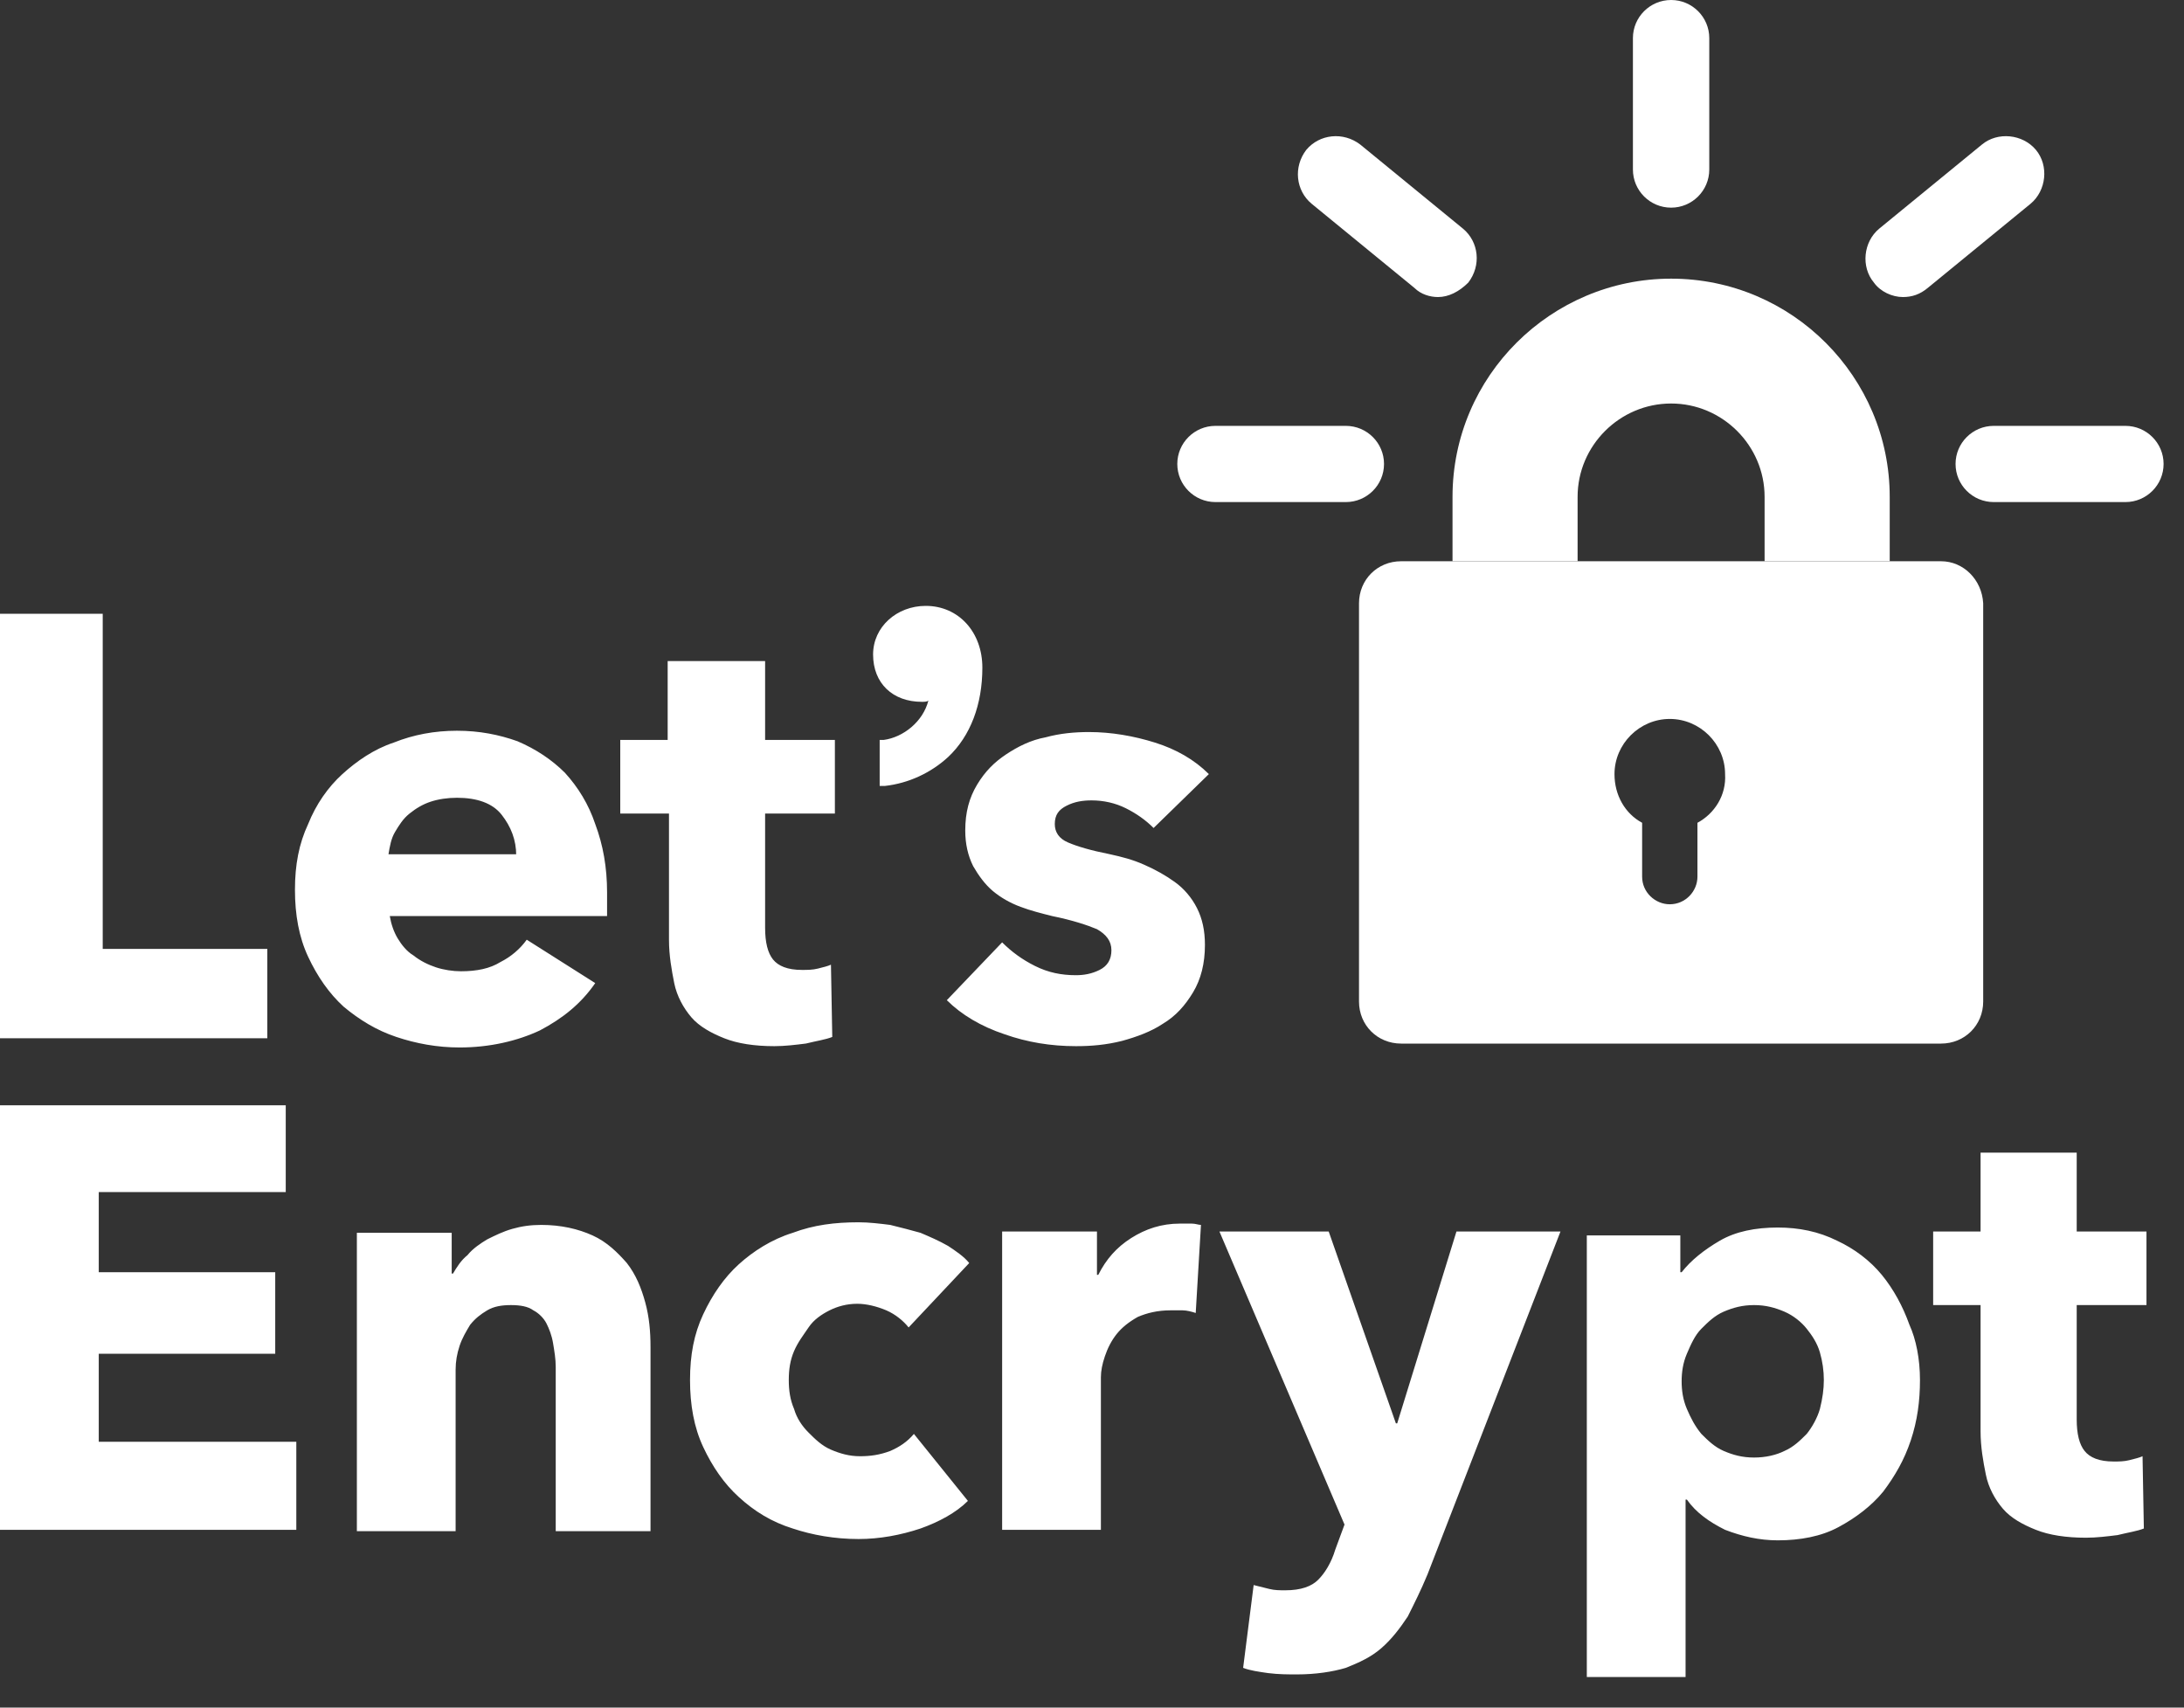 <svg width="55" height="43" viewBox="0 0 55 43" fill="none" xmlns="http://www.w3.org/2000/svg">
<rect x="0" y="0" width="55" height="43" fill="#333333" stroke="none"/>
<g id="Group">
<g id="Group_2">
<path id="Vector" d="M47.589 14.132H44.438V12.511C44.438 11.22 43.377 10.161 42.084 10.161C40.79 10.161 39.729 11.22 39.729 12.511V14.132H36.579V12.511C36.579 9.466 39.066 7.017 42.084 7.017C45.135 7.017 47.589 9.499 47.589 12.511V14.132Z" fill="white"/>
<path id="Vector_2" d="M48.882 14.133H35.285C34.688 14.133 34.224 14.596 34.224 15.192V25.22C34.224 25.816 34.688 26.279 35.285 26.279H48.882C49.479 26.279 49.943 25.816 49.943 25.22V15.192C49.91 14.596 49.446 14.133 48.882 14.133ZM42.747 20.719V22.076C42.747 22.44 42.449 22.771 42.05 22.771C41.686 22.771 41.354 22.473 41.354 22.076V20.719C40.923 20.487 40.658 20.024 40.658 19.494C40.658 18.733 41.288 18.104 42.05 18.104C42.813 18.104 43.443 18.733 43.443 19.494C43.477 20.024 43.178 20.487 42.747 20.719Z" fill="white"/>
<path id="Vector_3" d="M33.892 12.643H30.609C30.079 12.643 29.648 12.213 29.648 11.683C29.648 11.154 30.079 10.724 30.609 10.724H33.892C34.423 10.724 34.854 11.154 34.854 11.683C34.854 12.213 34.423 12.643 33.892 12.643Z" fill="white"/>
<path id="Vector_4" d="M36.214 7.48C36.015 7.48 35.783 7.414 35.617 7.248L33.03 5.13C32.632 4.799 32.566 4.203 32.897 3.773C33.229 3.376 33.826 3.31 34.257 3.641L36.844 5.759C37.242 6.09 37.308 6.685 36.976 7.116C36.744 7.347 36.479 7.48 36.214 7.48Z" fill="white"/>
<path id="Vector_5" d="M42.084 5.229C41.553 5.229 41.122 4.799 41.122 4.269V0.96C41.122 0.43 41.553 0 42.084 0C42.614 0 43.045 0.43 43.045 0.96V4.269C43.045 4.799 42.614 5.229 42.084 5.229Z" fill="white"/>
<path id="Vector_6" d="M47.92 7.48C47.655 7.48 47.356 7.347 47.191 7.116C46.859 6.719 46.925 6.09 47.323 5.759L49.91 3.641C50.308 3.31 50.938 3.376 51.27 3.773C51.601 4.17 51.535 4.799 51.137 5.13L48.55 7.248C48.351 7.414 48.152 7.48 47.92 7.48Z" fill="white"/>
<path id="Vector_7" d="M53.525 12.643H50.209C49.678 12.643 49.247 12.213 49.247 11.683C49.247 11.154 49.678 10.724 50.209 10.724H53.525C54.055 10.724 54.486 11.154 54.486 11.683C54.486 12.213 54.055 12.643 53.525 12.643Z" fill="white"/>
</g>
<path id="Vector_8" d="M0 26.145V15.455H2.587V23.895H6.732V26.145H0ZM15.288 22.472V22.77V23.068H9.816C9.849 23.266 9.916 23.465 10.015 23.63C10.115 23.796 10.247 23.961 10.413 24.06C10.579 24.193 10.778 24.292 10.977 24.358C11.176 24.424 11.408 24.458 11.607 24.458C12.005 24.458 12.337 24.391 12.602 24.226C12.867 24.093 13.099 23.895 13.265 23.663L14.99 24.756C14.625 25.285 14.161 25.649 13.597 25.947C13.033 26.212 12.336 26.377 11.574 26.377C11.01 26.377 10.479 26.278 9.982 26.112C9.485 25.947 9.053 25.682 8.655 25.351C8.291 25.02 7.992 24.59 7.76 24.093C7.528 23.597 7.428 23.035 7.428 22.406C7.428 21.777 7.528 21.247 7.76 20.751C7.959 20.254 8.258 19.824 8.622 19.493C8.987 19.162 9.418 18.864 9.916 18.699C10.413 18.5 10.944 18.401 11.508 18.401C12.071 18.401 12.569 18.5 13.033 18.666C13.497 18.864 13.895 19.129 14.227 19.46C14.559 19.824 14.824 20.254 14.99 20.751C15.188 21.28 15.288 21.843 15.288 22.472ZM13 21.545C13 21.148 12.867 20.817 12.635 20.519C12.403 20.221 12.005 20.089 11.508 20.089C11.275 20.089 11.043 20.122 10.844 20.188C10.645 20.254 10.479 20.354 10.314 20.486C10.148 20.618 10.048 20.784 9.949 20.949C9.849 21.115 9.816 21.314 9.783 21.512H13V21.545ZM19.268 20.486V23.365C19.268 23.73 19.334 23.994 19.466 24.16C19.599 24.325 19.831 24.424 20.196 24.424C20.329 24.424 20.461 24.424 20.594 24.391C20.727 24.358 20.859 24.325 20.926 24.292L20.959 26.112C20.793 26.179 20.561 26.212 20.296 26.278C20.03 26.311 19.765 26.344 19.5 26.344C19.002 26.344 18.571 26.278 18.239 26.145C17.908 26.013 17.609 25.848 17.41 25.616C17.212 25.384 17.046 25.086 16.979 24.756C16.913 24.424 16.847 24.06 16.847 23.663V20.486H15.62V18.633H16.814V16.647H19.268V18.633H21.025V20.486H19.268ZM23.313 15.257C22.584 15.257 21.987 15.786 21.987 16.481C21.987 17.209 22.484 17.673 23.214 17.673C23.28 17.673 23.347 17.673 23.38 17.64C23.247 18.169 22.75 18.567 22.252 18.633H22.153V19.791H22.285C22.882 19.725 23.446 19.46 23.877 19.063C24.441 18.533 24.739 17.739 24.739 16.812C24.739 15.919 24.142 15.257 23.313 15.257ZM29.051 20.85C28.852 20.651 28.619 20.486 28.354 20.354C28.089 20.221 27.79 20.155 27.492 20.155C27.26 20.155 27.061 20.188 26.862 20.288C26.663 20.387 26.563 20.519 26.563 20.751C26.563 20.949 26.663 21.115 26.895 21.214C27.127 21.314 27.459 21.413 27.956 21.512C28.255 21.578 28.52 21.644 28.818 21.777C29.117 21.909 29.349 22.042 29.581 22.207C29.813 22.372 30.012 22.604 30.145 22.869C30.278 23.134 30.344 23.432 30.344 23.796C30.344 24.259 30.244 24.656 30.046 24.987C29.846 25.318 29.614 25.583 29.283 25.781C28.984 25.98 28.619 26.112 28.255 26.212C27.857 26.311 27.492 26.344 27.094 26.344C26.464 26.344 25.867 26.245 25.303 26.046C24.706 25.848 24.209 25.55 23.844 25.186L25.237 23.73C25.469 23.961 25.734 24.16 26.066 24.325C26.398 24.491 26.729 24.557 27.094 24.557C27.293 24.557 27.492 24.524 27.691 24.424C27.89 24.325 27.989 24.16 27.989 23.928C27.989 23.696 27.857 23.531 27.625 23.398C27.392 23.299 26.994 23.167 26.497 23.068C26.232 23.001 25.966 22.935 25.701 22.836C25.436 22.737 25.204 22.604 25.005 22.439C24.806 22.273 24.64 22.042 24.507 21.81C24.375 21.545 24.308 21.247 24.308 20.916C24.308 20.453 24.408 20.089 24.607 19.758C24.806 19.427 25.038 19.195 25.336 18.997C25.635 18.798 25.966 18.633 26.331 18.567C26.696 18.467 27.061 18.434 27.426 18.434C27.989 18.434 28.553 18.533 29.084 18.699C29.614 18.864 30.079 19.129 30.443 19.493L29.051 20.85ZM0 38.523V27.833H7.196V30.018H2.487V32.037H6.931V34.089H2.487V36.306H7.462V38.523H0ZM13.995 38.523V34.42C13.995 34.221 13.961 34.022 13.928 33.824C13.895 33.625 13.829 33.46 13.762 33.327C13.696 33.195 13.564 33.063 13.431 32.996C13.298 32.897 13.099 32.864 12.867 32.864C12.635 32.864 12.436 32.897 12.27 32.996C12.104 33.096 11.972 33.195 11.839 33.361C11.74 33.526 11.64 33.691 11.574 33.89C11.508 34.089 11.474 34.287 11.474 34.486V38.557H8.987V31.044H11.375V32.07H11.408C11.508 31.904 11.607 31.739 11.773 31.606C11.905 31.441 12.104 31.308 12.27 31.209C12.469 31.11 12.668 31.011 12.9 30.945C13.133 30.878 13.365 30.845 13.63 30.845C14.127 30.845 14.559 30.945 14.923 31.11C15.288 31.275 15.553 31.54 15.786 31.805C16.018 32.103 16.15 32.434 16.25 32.798C16.349 33.162 16.382 33.526 16.382 33.923V38.557H13.995V38.523ZM22.882 33.427C22.75 33.261 22.551 33.096 22.319 32.996C22.086 32.897 21.821 32.831 21.589 32.831C21.324 32.831 21.091 32.897 20.892 32.996C20.694 33.096 20.495 33.228 20.362 33.427C20.229 33.625 20.097 33.791 19.997 34.022C19.898 34.254 19.864 34.486 19.864 34.751C19.864 35.015 19.898 35.247 19.997 35.479C20.064 35.71 20.196 35.909 20.362 36.074C20.528 36.24 20.694 36.405 20.926 36.505C21.158 36.604 21.39 36.67 21.655 36.67C21.921 36.67 22.153 36.637 22.418 36.538C22.65 36.438 22.849 36.306 23.015 36.108L24.375 37.795C24.076 38.093 23.645 38.325 23.181 38.49C22.683 38.656 22.153 38.755 21.622 38.755C21.025 38.755 20.461 38.656 19.964 38.49C19.433 38.325 19.002 38.06 18.604 37.696C18.239 37.365 17.941 36.935 17.709 36.438C17.477 35.942 17.377 35.379 17.377 34.751C17.377 34.122 17.477 33.592 17.709 33.096C17.941 32.599 18.239 32.169 18.604 31.838C18.969 31.507 19.433 31.209 19.964 31.044C20.495 30.845 21.025 30.779 21.622 30.779C21.887 30.779 22.153 30.812 22.418 30.845C22.683 30.911 22.949 30.978 23.181 31.044C23.413 31.143 23.645 31.242 23.877 31.375C24.076 31.507 24.275 31.64 24.408 31.805L22.882 33.427ZM30.112 33.063C30.012 33.029 29.88 32.996 29.78 32.996H29.482C29.15 32.996 28.885 33.063 28.653 33.162C28.421 33.294 28.255 33.427 28.122 33.592C27.989 33.758 27.89 33.956 27.824 34.155C27.757 34.353 27.724 34.519 27.724 34.684V38.523H25.237V31.011H27.625V32.103H27.658C27.857 31.706 28.122 31.408 28.487 31.176C28.852 30.945 29.25 30.812 29.714 30.812H30.012C30.112 30.812 30.178 30.845 30.244 30.845L30.112 33.063ZM35.948 39.649C35.783 40.046 35.617 40.377 35.451 40.708C35.252 41.006 35.053 41.27 34.788 41.502C34.522 41.734 34.224 41.866 33.892 41.999C33.561 42.098 33.13 42.164 32.665 42.164C32.433 42.164 32.201 42.164 31.936 42.131C31.704 42.098 31.471 42.065 31.306 41.999L31.571 39.914C31.704 39.947 31.836 39.98 31.969 40.013C32.102 40.046 32.234 40.046 32.367 40.046C32.765 40.046 33.03 39.947 33.196 39.781C33.362 39.616 33.528 39.351 33.627 39.02L33.859 38.391L30.709 31.011H33.461L35.153 35.843H35.186L36.678 31.011H39.298L35.948 39.649ZM48.351 34.751C48.351 35.28 48.285 35.776 48.119 36.273C47.953 36.769 47.721 37.167 47.423 37.564C47.124 37.928 46.726 38.226 46.295 38.457C45.864 38.689 45.334 38.788 44.77 38.788C44.306 38.788 43.874 38.689 43.443 38.523C43.045 38.325 42.714 38.093 42.481 37.762H42.448V42.23H39.961V31.11H42.316V32.037H42.349C42.581 31.739 42.913 31.474 43.311 31.242C43.709 31.011 44.206 30.911 44.77 30.911C45.3 30.911 45.798 31.011 46.262 31.242C46.693 31.441 47.091 31.739 47.39 32.103C47.688 32.467 47.92 32.897 48.086 33.361C48.252 33.725 48.351 34.221 48.351 34.751ZM45.93 34.751C45.93 34.519 45.897 34.287 45.831 34.056C45.765 33.824 45.632 33.625 45.499 33.46C45.367 33.294 45.168 33.129 44.936 33.029C44.703 32.93 44.471 32.864 44.173 32.864C43.874 32.864 43.642 32.93 43.41 33.029C43.178 33.129 43.012 33.294 42.846 33.46C42.681 33.625 42.581 33.857 42.481 34.089C42.382 34.32 42.349 34.552 42.349 34.784C42.349 35.015 42.382 35.247 42.481 35.479C42.581 35.71 42.681 35.909 42.846 36.108C43.012 36.273 43.178 36.438 43.41 36.538C43.642 36.637 43.874 36.703 44.173 36.703C44.471 36.703 44.737 36.637 44.936 36.538C45.168 36.438 45.334 36.273 45.499 36.108C45.632 35.942 45.765 35.71 45.831 35.479C45.897 35.214 45.93 34.982 45.93 34.751ZM52.298 32.864V35.743C52.298 36.108 52.364 36.372 52.497 36.538C52.629 36.703 52.861 36.803 53.226 36.803C53.359 36.803 53.492 36.803 53.624 36.769C53.757 36.736 53.889 36.703 53.956 36.67L53.989 38.49C53.823 38.557 53.591 38.59 53.326 38.656C53.06 38.689 52.795 38.722 52.53 38.722C52.032 38.722 51.601 38.656 51.27 38.523C50.938 38.391 50.639 38.226 50.441 37.994C50.242 37.762 50.076 37.464 50.01 37.133C49.943 36.803 49.877 36.438 49.877 36.041V32.864H48.683V31.011H49.877V29.025H52.298V31.011H54.055V32.864H52.298Z" fill="white"/>
</g>
</svg>
